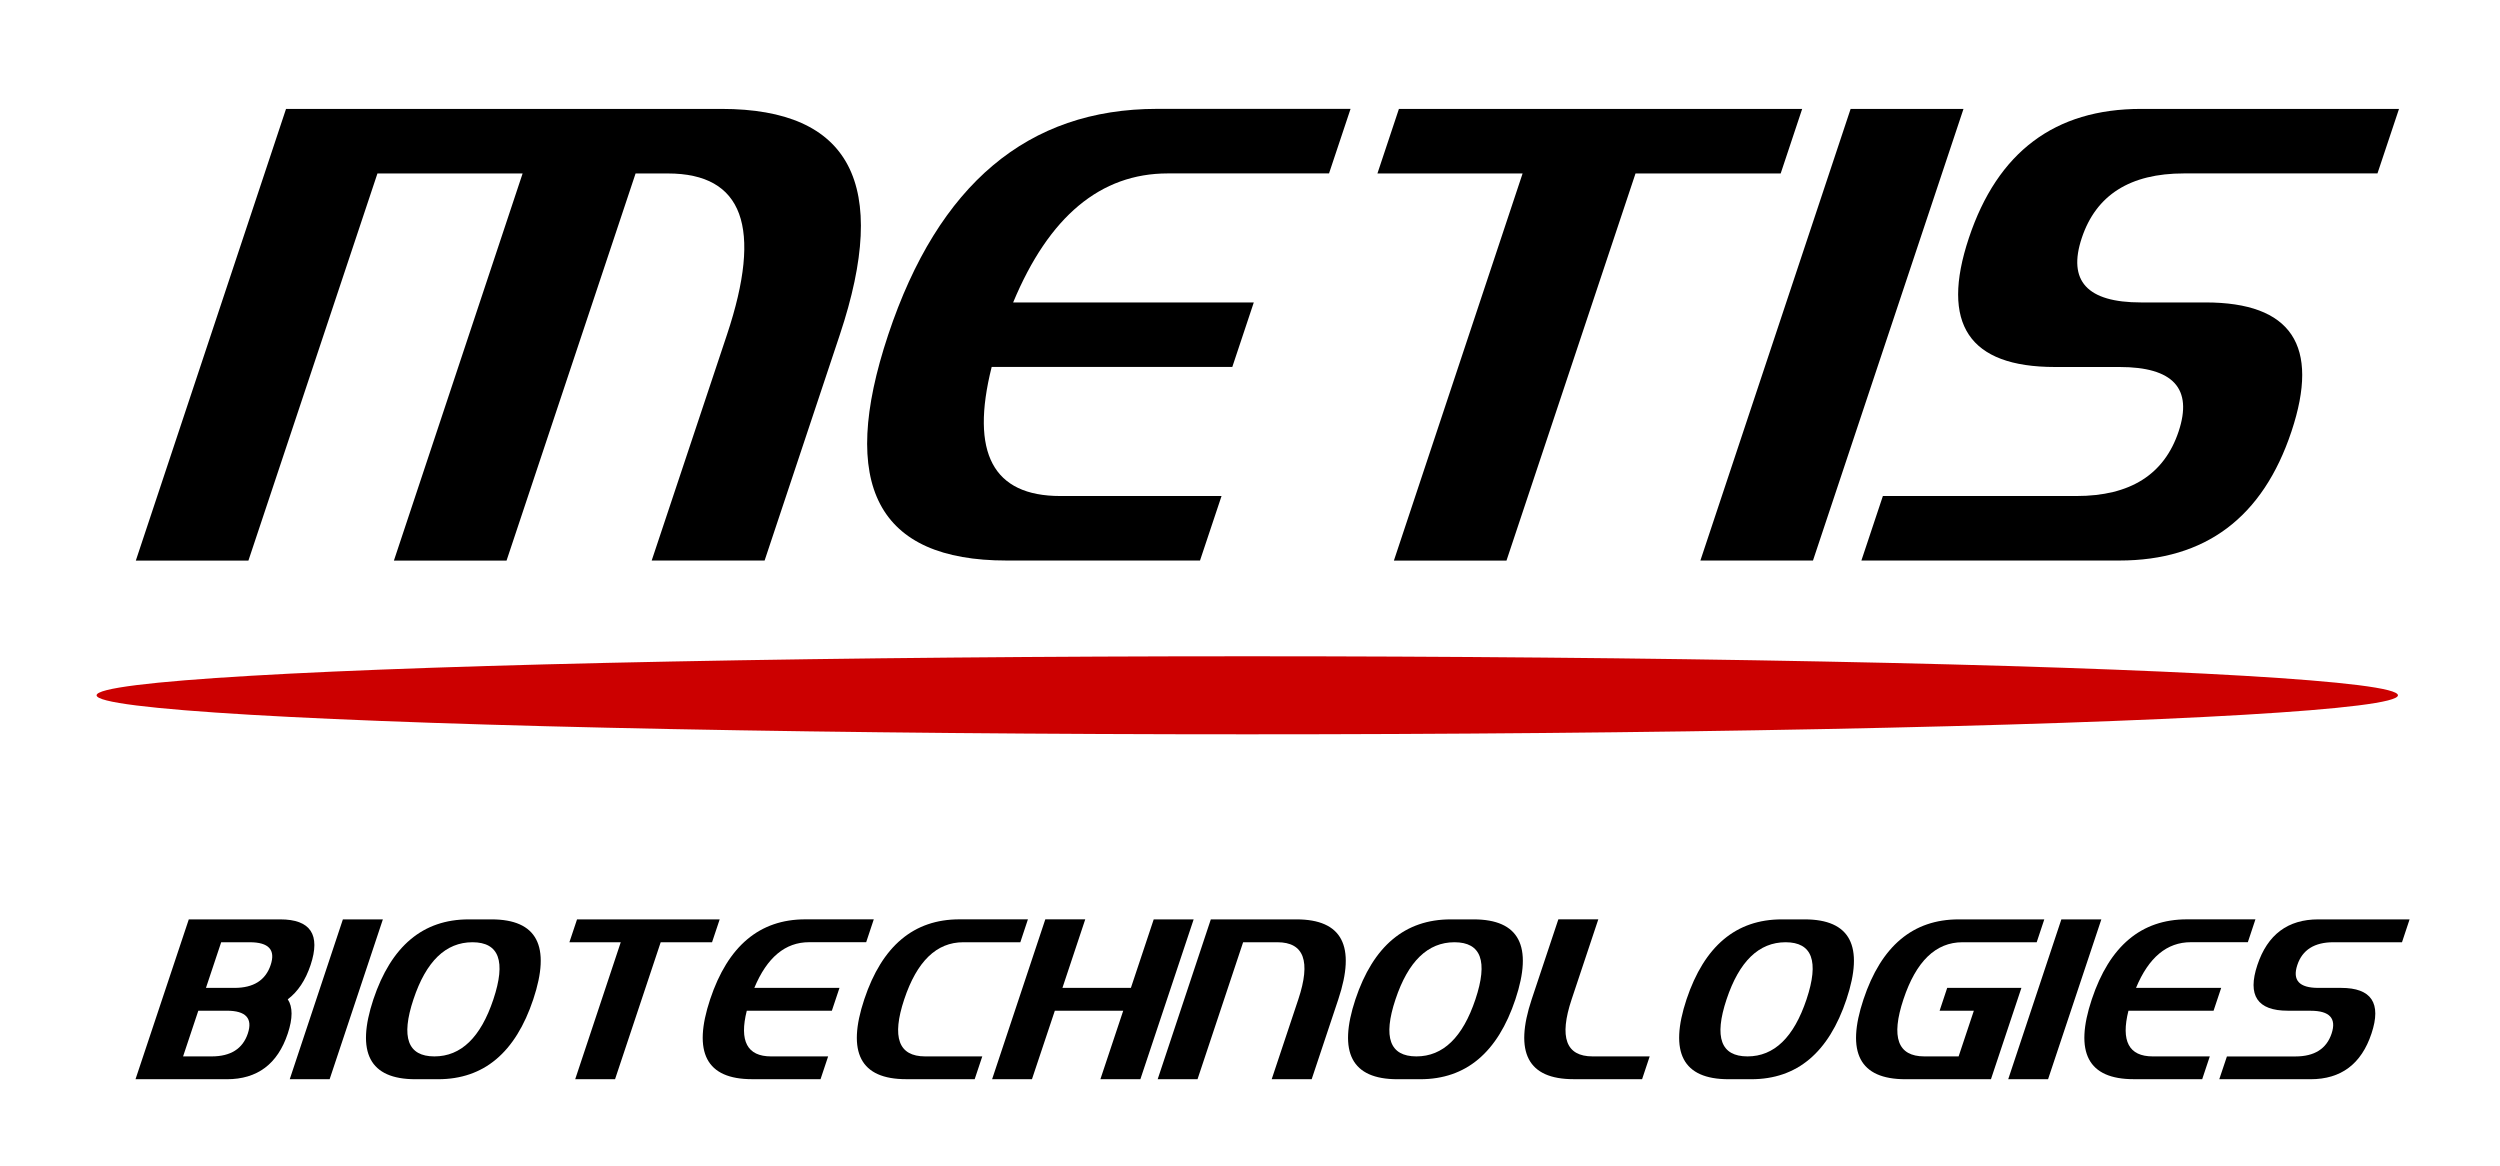 <?xml version="1.0" encoding="utf-8"?>
<!-- Generator: Adobe Illustrator 20.0.0, SVG Export Plug-In . SVG Version: 6.00 Build 0)  -->
<svg version="1.1" id="Calque_1" xmlns="http://www.w3.org/2000/svg" xmlns:xlink="http://www.w3.org/1999/xlink" x="0px" y="0px"
	 viewBox="0 0 54.333 25.333" enable-background="new 0 0 54.333 25.333" xml:space="preserve">
<g>
	<g>
		<path d="M15.682,2.367c2.804,0,3.661,1.636,2.57,4.908l-1.635,4.908h-2.454l1.636-4.908c0.779-2.337,0.351-3.505-1.285-3.505
			h-0.701l-2.804,8.413H8.561l2.797-8.413H8.203l-2.804,8.413H2.952l3.264-9.815H15.682z"/>
		<path d="M21.552,7.976c-0.469,1.869,0.028,2.804,1.491,2.804h3.505l-0.468,1.402h-4.206c-2.804,0-3.661-1.636-2.57-4.908
			c1.09-3.272,3.038-4.908,5.842-4.908h4.206l-0.468,1.403H25.38c-1.463,0-2.583,0.934-3.361,2.804h5.23l-0.467,1.402H21.552z"/>
		<path d="M39.167,2.367l-0.467,1.403h-3.155l-2.804,8.413h-2.447l2.797-8.413h-3.155l0.467-1.403H39.167z"/>
		<path d="M42.673,2.367l-3.271,9.815h-2.447l3.265-9.815H42.673z"/>
		<path d="M44.66,7.976c-1.87,0-2.493-0.935-1.87-2.804c0.623-1.87,1.87-2.805,3.739-2.805h5.609L51.67,3.769h-4.206
			c-1.169,0-1.908,0.467-2.22,1.402c-0.312,0.935,0.117,1.402,1.285,1.402h1.402c1.87,0,2.493,0.934,1.87,2.804
			c-0.623,1.87-1.87,2.805-3.739,2.805h-5.608l0.467-1.402h4.207c1.169,0,1.908-0.467,2.22-1.402
			c0.312-0.935-0.117-1.402-1.285-1.402H44.66z"/>
	</g>
	<g>
		<path d="M6.089,19.981c0.661,0,0.881,0.331,0.661,0.992c-0.111,0.331-0.276,0.58-0.496,0.745c0.11,0.165,0.11,0.414,0,0.744
			c-0.22,0.662-0.661,0.993-1.323,0.993H2.945l1.158-3.474H6.089z M4.931,21.966H4.31l-0.331,0.993H4.6
			c0.413,0,0.675-0.166,0.786-0.497C5.496,22.132,5.344,21.966,4.931,21.966z M5.096,21.47c0.413,0,0.675-0.165,0.786-0.497
			c0.111-0.33-0.041-0.495-0.455-0.495h-0.62L4.476,21.47H5.096z"/>
		<path d="M8.321,19.981l-1.157,3.474H6.297l1.155-3.474H8.321z"/>
		<path d="M10.681,19.981c0.992,0,1.295,0.579,0.909,1.737c-0.386,1.158-1.075,1.737-2.068,1.737H9.027
			c-0.993,0-1.296-0.579-0.912-1.737c0.388-1.158,1.078-1.737,2.071-1.737H10.681z M8.986,21.718
			c-0.276,0.827-0.124,1.241,0.455,1.241c0.579,0,1.007-0.414,1.282-1.241c0.276-0.827,0.124-1.24-0.455-1.24
			C9.688,20.478,9.261,20.891,8.986,21.718z"/>
		<path d="M15.641,19.981l-0.166,0.497h-1.116l-0.992,2.977h-0.866l0.99-2.977h-1.116l0.166-0.497H15.641z"/>
		<path d="M16.23,21.966c-0.166,0.661,0.01,0.993,0.527,0.993h1.241l-0.165,0.495h-1.489c-0.993,0-1.295-0.579-0.91-1.737
			c0.386-1.158,1.075-1.737,2.067-1.737h1.489l-0.165,0.497h-1.241c-0.517,0-0.914,0.33-1.19,0.992h1.851l-0.166,0.497H16.23z"/>
		<path d="M22.175,20.478h-1.241c-0.579,0-1.006,0.413-1.282,1.24c-0.275,0.827-0.124,1.241,0.455,1.241h1.241l-0.165,0.495h-1.489
			c-0.993,0-1.296-0.579-0.91-1.737c0.386-1.158,1.075-1.737,2.067-1.737h1.489L22.175,20.478z"/>
		<path d="M22.925,21.966l-0.497,1.488h-0.866l1.156-3.474h0.868L23.09,21.47h1.488l0.496-1.489h0.868l-1.158,3.474h-0.869
			l0.496-1.488H22.925z"/>
		<path d="M26.026,23.455H25.16l1.155-3.474h1.861c0.993,0,1.296,0.579,0.91,1.737l-0.579,1.737h-0.869l0.579-1.737
			c0.275-0.827,0.124-1.24-0.456-1.24h-0.744L26.026,23.455z"/>
		<path d="M32.025,19.981c0.992,0,1.295,0.579,0.91,1.737c-0.386,1.158-1.075,1.737-2.067,1.737H30.37
			c-0.992,0-1.296-0.579-0.912-1.737c0.387-1.158,1.078-1.737,2.07-1.737H32.025z M30.329,21.718
			c-0.276,0.827-0.125,1.241,0.454,1.241c0.579,0,1.007-0.414,1.283-1.241c0.276-0.827,0.124-1.24-0.456-1.24
			C31.032,20.478,30.605,20.891,30.329,21.718z"/>
		<path d="M34.736,19.981l-0.579,1.737c-0.276,0.827-0.124,1.241,0.455,1.241h1.241l-0.165,0.495h-1.489
			c-0.993,0-1.296-0.579-0.91-1.737l0.579-1.737H34.736z"/>
		<path d="M39.22,19.981c0.993,0,1.296,0.579,0.91,1.737c-0.386,1.158-1.075,1.737-2.068,1.737h-0.496
			c-0.992,0-1.296-0.579-0.912-1.737c0.388-1.158,1.077-1.737,2.07-1.737H39.22z M37.524,21.718
			c-0.275,0.827-0.124,1.241,0.455,1.241c0.579,0,1.007-0.414,1.283-1.241c0.276-0.827,0.123-1.24-0.455-1.24
			C38.228,20.478,37.8,20.891,37.524,21.718z"/>
		<path d="M41.41,23.455c-0.993,0-1.296-0.579-0.91-1.737c0.386-1.158,1.075-1.737,2.068-1.737h1.861l-0.165,0.497H42.65
			c-0.579,0-1.007,0.413-1.282,1.24c-0.275,0.827-0.124,1.241,0.455,1.241h0.744l0.331-0.993h-0.744l0.165-0.497h1.613l-0.662,1.985
			H41.41z"/>
		<path d="M45.669,19.981l-1.158,3.474h-0.866l1.155-3.474H45.669z"/>
		<path d="M46.258,21.966c-0.166,0.661,0.01,0.993,0.528,0.993h1.24l-0.165,0.495h-1.489c-0.992,0-1.296-0.579-0.91-1.737
			c0.386-1.158,1.075-1.737,2.068-1.737h1.488l-0.165,0.497h-1.24c-0.518,0-0.915,0.33-1.19,0.992h1.851l-0.166,0.497H46.258z"/>
		<path d="M49.721,21.966c-0.661,0-0.882-0.331-0.661-0.993c0.22-0.661,0.661-0.992,1.324-0.992h1.984l-0.165,0.497h-1.489
			c-0.414,0-0.676,0.165-0.786,0.495c-0.11,0.331,0.041,0.497,0.455,0.497h0.496c0.661,0,0.882,0.331,0.661,0.992
			c-0.22,0.662-0.661,0.993-1.323,0.993h-1.985l0.166-0.495h1.489c0.413,0,0.676-0.166,0.786-0.497
			c0.11-0.33-0.041-0.496-0.455-0.496H49.721z"/>
	</g>
	<ellipse fill="#CC0000" cx="27.107" cy="15.111" rx="25.008" ry="0.848"/>
</g>
</svg>
